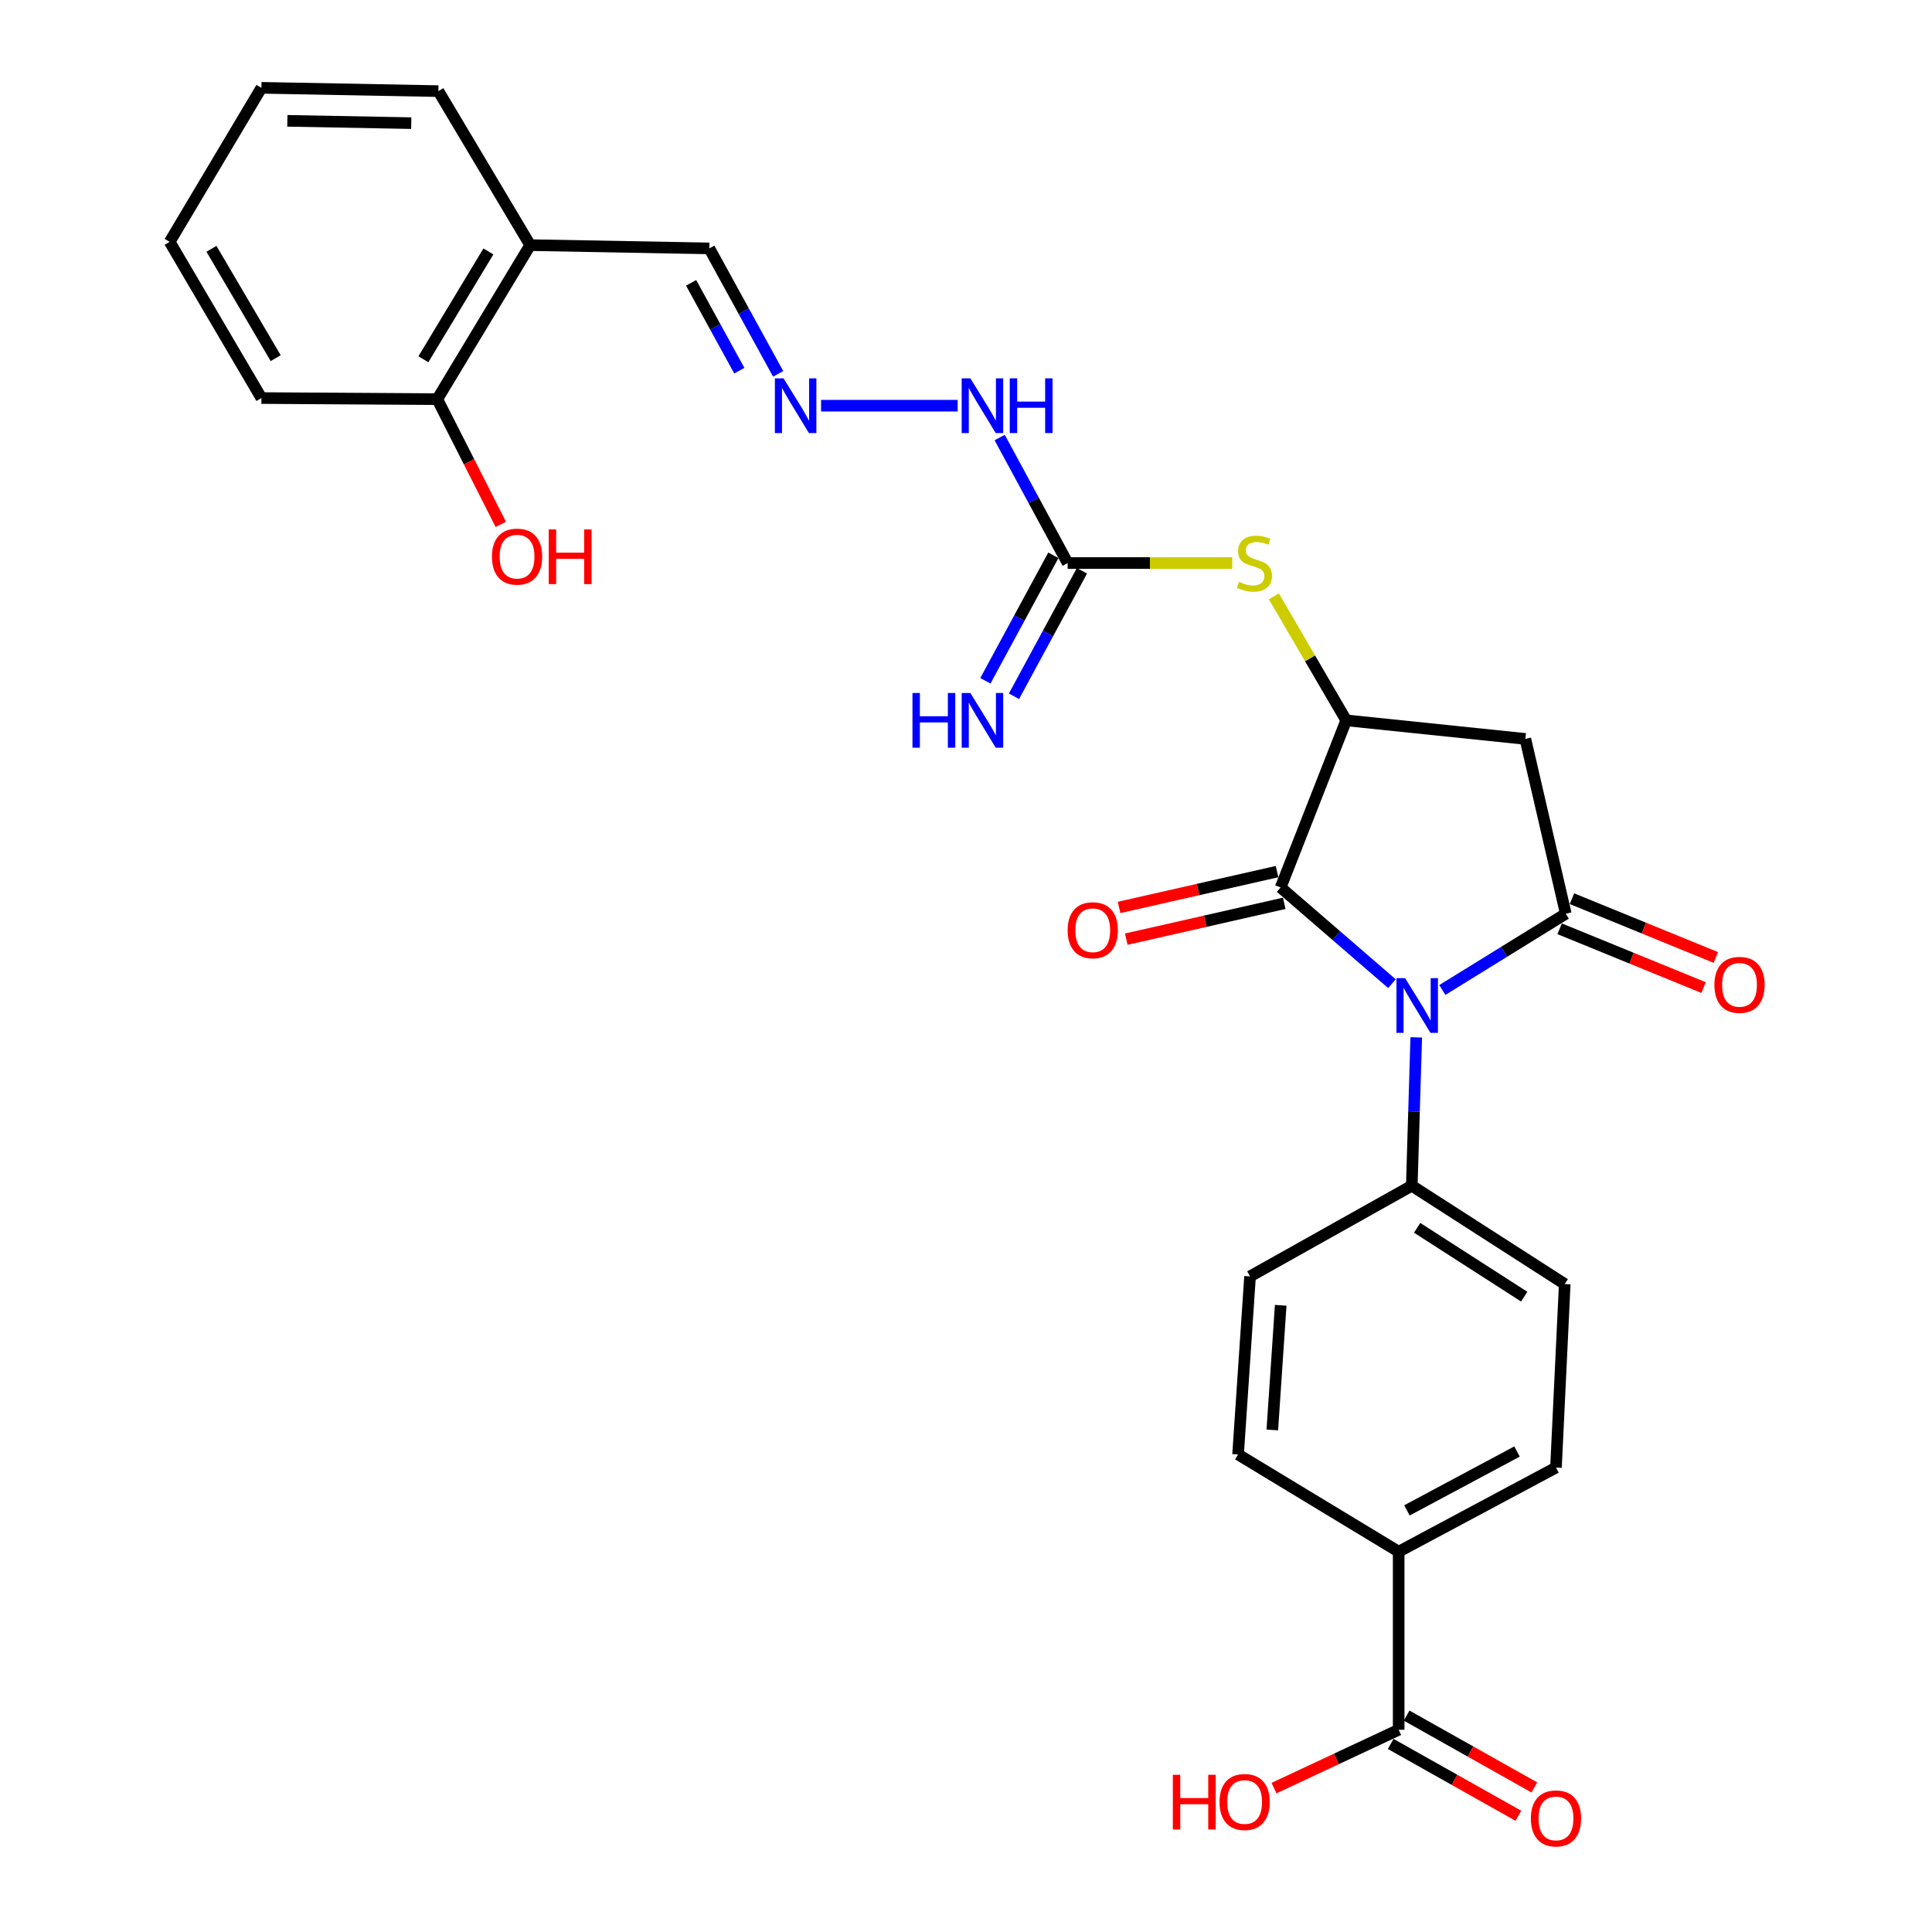 <?xml version='1.0' encoding='iso-8859-1'?>
<svg version='1.1' baseProfile='full'
              xmlns='http://www.w3.org/2000/svg'
                      xmlns:rdkit='http://www.rdkit.org/xml'
                      xmlns:xlink='http://www.w3.org/1999/xlink'
                  xml:space='preserve'
width='1000px' height='1000px' viewBox='0 0 1000 1000'>
<!-- END OF HEADER -->
<rect style='opacity:1.0;fill:#FFFFFF;stroke:none' width='1000' height='1000' x='0' y='0'> </rect>
<path class='bond-0' d='M 746.542,512.416 L 778.494,492.681' style='fill:none;fill-rule:evenodd;stroke:#0000FF;stroke-width:6px;stroke-linecap:butt;stroke-linejoin:miter;stroke-opacity:1' />
<path class='bond-0' d='M 778.494,492.681 L 810.447,472.946' style='fill:none;fill-rule:evenodd;stroke:#000000;stroke-width:6px;stroke-linecap:butt;stroke-linejoin:miter;stroke-opacity:1' />
<path class='bond-1' d='M 720.466,509.144 L 691.66,484.248' style='fill:none;fill-rule:evenodd;stroke:#0000FF;stroke-width:6px;stroke-linecap:butt;stroke-linejoin:miter;stroke-opacity:1' />
<path class='bond-1' d='M 691.66,484.248 L 662.854,459.351' style='fill:none;fill-rule:evenodd;stroke:#000000;stroke-width:6px;stroke-linecap:butt;stroke-linejoin:miter;stroke-opacity:1' />
<path class='bond-6' d='M 733.046,536.939 L 731.891,575.336' style='fill:none;fill-rule:evenodd;stroke:#0000FF;stroke-width:6px;stroke-linecap:butt;stroke-linejoin:miter;stroke-opacity:1' />
<path class='bond-6' d='M 731.891,575.336 L 730.737,613.732' style='fill:none;fill-rule:evenodd;stroke:#000000;stroke-width:6px;stroke-linecap:butt;stroke-linejoin:miter;stroke-opacity:1' />
<path class='bond-3' d='M 810.447,472.946 L 789.522,382.464' style='fill:none;fill-rule:evenodd;stroke:#000000;stroke-width:6px;stroke-linecap:butt;stroke-linejoin:miter;stroke-opacity:1' />
<path class='bond-9' d='M 807.265,480.736 L 844.511,495.953' style='fill:none;fill-rule:evenodd;stroke:#000000;stroke-width:6px;stroke-linecap:butt;stroke-linejoin:miter;stroke-opacity:1' />
<path class='bond-9' d='M 844.511,495.953 L 881.757,511.17' style='fill:none;fill-rule:evenodd;stroke:#FF0000;stroke-width:6px;stroke-linecap:butt;stroke-linejoin:miter;stroke-opacity:1' />
<path class='bond-9' d='M 813.63,465.156 L 850.876,480.373' style='fill:none;fill-rule:evenodd;stroke:#000000;stroke-width:6px;stroke-linecap:butt;stroke-linejoin:miter;stroke-opacity:1' />
<path class='bond-9' d='M 850.876,480.373 L 888.123,495.59' style='fill:none;fill-rule:evenodd;stroke:#FF0000;stroke-width:6px;stroke-linecap:butt;stroke-linejoin:miter;stroke-opacity:1' />
<path class='bond-2' d='M 662.854,459.351 L 696.795,372.852' style='fill:none;fill-rule:evenodd;stroke:#000000;stroke-width:6px;stroke-linecap:butt;stroke-linejoin:miter;stroke-opacity:1' />
<path class='bond-11' d='M 660.993,451.144 L 620.114,460.416' style='fill:none;fill-rule:evenodd;stroke:#000000;stroke-width:6px;stroke-linecap:butt;stroke-linejoin:miter;stroke-opacity:1' />
<path class='bond-11' d='M 620.114,460.416 L 579.234,469.688' style='fill:none;fill-rule:evenodd;stroke:#FF0000;stroke-width:6px;stroke-linecap:butt;stroke-linejoin:miter;stroke-opacity:1' />
<path class='bond-11' d='M 664.716,467.558 L 623.836,476.829' style='fill:none;fill-rule:evenodd;stroke:#000000;stroke-width:6px;stroke-linecap:butt;stroke-linejoin:miter;stroke-opacity:1' />
<path class='bond-11' d='M 623.836,476.829 L 582.957,486.101' style='fill:none;fill-rule:evenodd;stroke:#FF0000;stroke-width:6px;stroke-linecap:butt;stroke-linejoin:miter;stroke-opacity:1' />
<path class='bond-5' d='M 696.795,372.852 L 678.077,340.76' style='fill:none;fill-rule:evenodd;stroke:#000000;stroke-width:6px;stroke-linecap:butt;stroke-linejoin:miter;stroke-opacity:1' />
<path class='bond-5' d='M 678.077,340.76 L 659.359,308.667' style='fill:none;fill-rule:evenodd;stroke:#CCCC00;stroke-width:6px;stroke-linecap:butt;stroke-linejoin:miter;stroke-opacity:1' />
<path class='bond-28' d='M 696.795,372.852 L 789.522,382.464' style='fill:none;fill-rule:evenodd;stroke:#000000;stroke-width:6px;stroke-linecap:butt;stroke-linejoin:miter;stroke-opacity:1' />
<path class='bond-4' d='M 552.615,291.431 L 595.212,291.431' style='fill:none;fill-rule:evenodd;stroke:#000000;stroke-width:6px;stroke-linecap:butt;stroke-linejoin:miter;stroke-opacity:1' />
<path class='bond-4' d='M 595.212,291.431 L 637.808,291.431' style='fill:none;fill-rule:evenodd;stroke:#CCCC00;stroke-width:6px;stroke-linecap:butt;stroke-linejoin:miter;stroke-opacity:1' />
<path class='bond-10' d='M 545.216,287.422 L 527.625,319.896' style='fill:none;fill-rule:evenodd;stroke:#000000;stroke-width:6px;stroke-linecap:butt;stroke-linejoin:miter;stroke-opacity:1' />
<path class='bond-10' d='M 527.625,319.896 L 510.035,352.369' style='fill:none;fill-rule:evenodd;stroke:#0000FF;stroke-width:6px;stroke-linecap:butt;stroke-linejoin:miter;stroke-opacity:1' />
<path class='bond-10' d='M 560.015,295.439 L 542.424,327.912' style='fill:none;fill-rule:evenodd;stroke:#000000;stroke-width:6px;stroke-linecap:butt;stroke-linejoin:miter;stroke-opacity:1' />
<path class='bond-10' d='M 542.424,327.912 L 524.834,360.385' style='fill:none;fill-rule:evenodd;stroke:#0000FF;stroke-width:6px;stroke-linecap:butt;stroke-linejoin:miter;stroke-opacity:1' />
<path class='bond-14' d='M 552.615,291.431 L 535.024,258.948' style='fill:none;fill-rule:evenodd;stroke:#000000;stroke-width:6px;stroke-linecap:butt;stroke-linejoin:miter;stroke-opacity:1' />
<path class='bond-14' d='M 535.024,258.948 L 517.433,226.466' style='fill:none;fill-rule:evenodd;stroke:#0000FF;stroke-width:6px;stroke-linecap:butt;stroke-linejoin:miter;stroke-opacity:1' />
<path class='bond-18' d='M 730.737,613.732 L 647.024,660.661' style='fill:none;fill-rule:evenodd;stroke:#000000;stroke-width:6px;stroke-linecap:butt;stroke-linejoin:miter;stroke-opacity:1' />
<path class='bond-19' d='M 730.737,613.732 L 809.905,664.616' style='fill:none;fill-rule:evenodd;stroke:#000000;stroke-width:6px;stroke-linecap:butt;stroke-linejoin:miter;stroke-opacity:1' />
<path class='bond-19' d='M 733.512,635.523 L 788.93,671.142' style='fill:none;fill-rule:evenodd;stroke:#000000;stroke-width:6px;stroke-linecap:butt;stroke-linejoin:miter;stroke-opacity:1' />
<path class='bond-7' d='M 723.948,895.323 L 723.948,803.149' style='fill:none;fill-rule:evenodd;stroke:#000000;stroke-width:6px;stroke-linecap:butt;stroke-linejoin:miter;stroke-opacity:1' />
<path class='bond-15' d='M 719.822,902.658 L 752.865,921.247' style='fill:none;fill-rule:evenodd;stroke:#000000;stroke-width:6px;stroke-linecap:butt;stroke-linejoin:miter;stroke-opacity:1' />
<path class='bond-15' d='M 752.865,921.247 L 785.908,939.837' style='fill:none;fill-rule:evenodd;stroke:#FF0000;stroke-width:6px;stroke-linecap:butt;stroke-linejoin:miter;stroke-opacity:1' />
<path class='bond-15' d='M 728.075,887.989 L 761.118,906.579' style='fill:none;fill-rule:evenodd;stroke:#000000;stroke-width:6px;stroke-linecap:butt;stroke-linejoin:miter;stroke-opacity:1' />
<path class='bond-15' d='M 761.118,906.579 L 794.161,925.168' style='fill:none;fill-rule:evenodd;stroke:#FF0000;stroke-width:6px;stroke-linecap:butt;stroke-linejoin:miter;stroke-opacity:1' />
<path class='bond-22' d='M 723.948,895.323 L 691.684,910.421' style='fill:none;fill-rule:evenodd;stroke:#000000;stroke-width:6px;stroke-linecap:butt;stroke-linejoin:miter;stroke-opacity:1' />
<path class='bond-22' d='M 691.684,910.421 L 659.42,925.518' style='fill:none;fill-rule:evenodd;stroke:#FF0000;stroke-width:6px;stroke-linecap:butt;stroke-linejoin:miter;stroke-opacity:1' />
<path class='bond-8' d='M 424.977,209.99 L 495.682,209.99' style='fill:none;fill-rule:evenodd;stroke:#0000FF;stroke-width:6px;stroke-linecap:butt;stroke-linejoin:miter;stroke-opacity:1' />
<path class='bond-17' d='M 402.774,193.508 L 384.955,161.038' style='fill:none;fill-rule:evenodd;stroke:#0000FF;stroke-width:6px;stroke-linecap:butt;stroke-linejoin:miter;stroke-opacity:1' />
<path class='bond-17' d='M 384.955,161.038 L 367.135,128.569' style='fill:none;fill-rule:evenodd;stroke:#000000;stroke-width:6px;stroke-linecap:butt;stroke-linejoin:miter;stroke-opacity:1' />
<path class='bond-17' d='M 382.674,191.865 L 370.2,169.136' style='fill:none;fill-rule:evenodd;stroke:#0000FF;stroke-width:6px;stroke-linecap:butt;stroke-linejoin:miter;stroke-opacity:1' />
<path class='bond-17' d='M 370.2,169.136 L 357.726,146.407' style='fill:none;fill-rule:evenodd;stroke:#000000;stroke-width:6px;stroke-linecap:butt;stroke-linejoin:miter;stroke-opacity:1' />
<path class='bond-12' d='M 274.418,126.876 L 367.135,128.569' style='fill:none;fill-rule:evenodd;stroke:#000000;stroke-width:6px;stroke-linecap:butt;stroke-linejoin:miter;stroke-opacity:1' />
<path class='bond-16' d='M 274.418,126.876 L 226.339,206.605' style='fill:none;fill-rule:evenodd;stroke:#000000;stroke-width:6px;stroke-linecap:butt;stroke-linejoin:miter;stroke-opacity:1' />
<path class='bond-16' d='M 252.794,130.144 L 219.139,185.955' style='fill:none;fill-rule:evenodd;stroke:#000000;stroke-width:6px;stroke-linecap:butt;stroke-linejoin:miter;stroke-opacity:1' />
<path class='bond-24' d='M 274.418,126.876 L 226.919,47.166' style='fill:none;fill-rule:evenodd;stroke:#000000;stroke-width:6px;stroke-linecap:butt;stroke-linejoin:miter;stroke-opacity:1' />
<path class='bond-13' d='M 723.948,803.149 L 805.37,759.614' style='fill:none;fill-rule:evenodd;stroke:#000000;stroke-width:6px;stroke-linecap:butt;stroke-linejoin:miter;stroke-opacity:1' />
<path class='bond-13' d='M 728.226,781.777 L 785.221,751.303' style='fill:none;fill-rule:evenodd;stroke:#000000;stroke-width:6px;stroke-linecap:butt;stroke-linejoin:miter;stroke-opacity:1' />
<path class='bond-29' d='M 723.948,803.149 L 640.825,752.826' style='fill:none;fill-rule:evenodd;stroke:#000000;stroke-width:6px;stroke-linecap:butt;stroke-linejoin:miter;stroke-opacity:1' />
<path class='bond-23' d='M 226.339,206.605 L 242.775,239.015' style='fill:none;fill-rule:evenodd;stroke:#000000;stroke-width:6px;stroke-linecap:butt;stroke-linejoin:miter;stroke-opacity:1' />
<path class='bond-23' d='M 242.775,239.015 L 259.211,271.425' style='fill:none;fill-rule:evenodd;stroke:#FF0000;stroke-width:6px;stroke-linecap:butt;stroke-linejoin:miter;stroke-opacity:1' />
<path class='bond-25' d='M 226.339,206.605 L 135.306,206.035' style='fill:none;fill-rule:evenodd;stroke:#000000;stroke-width:6px;stroke-linecap:butt;stroke-linejoin:miter;stroke-opacity:1' />
<path class='bond-20' d='M 647.024,660.661 L 640.825,752.826' style='fill:none;fill-rule:evenodd;stroke:#000000;stroke-width:6px;stroke-linecap:butt;stroke-linejoin:miter;stroke-opacity:1' />
<path class='bond-20' d='M 662.887,675.615 L 658.547,740.131' style='fill:none;fill-rule:evenodd;stroke:#000000;stroke-width:6px;stroke-linecap:butt;stroke-linejoin:miter;stroke-opacity:1' />
<path class='bond-21' d='M 809.905,664.616 L 805.37,759.614' style='fill:none;fill-rule:evenodd;stroke:#000000;stroke-width:6px;stroke-linecap:butt;stroke-linejoin:miter;stroke-opacity:1' />
<path class='bond-26' d='M 226.919,47.166 L 135.306,45.455' style='fill:none;fill-rule:evenodd;stroke:#000000;stroke-width:6px;stroke-linecap:butt;stroke-linejoin:miter;stroke-opacity:1' />
<path class='bond-26' d='M 212.863,63.736 L 148.734,62.539' style='fill:none;fill-rule:evenodd;stroke:#000000;stroke-width:6px;stroke-linecap:butt;stroke-linejoin:miter;stroke-opacity:1' />
<path class='bond-30' d='M 135.306,206.035 L 87.816,125.184' style='fill:none;fill-rule:evenodd;stroke:#000000;stroke-width:6px;stroke-linecap:butt;stroke-linejoin:miter;stroke-opacity:1' />
<path class='bond-30' d='M 142.695,185.383 L 109.452,128.787' style='fill:none;fill-rule:evenodd;stroke:#000000;stroke-width:6px;stroke-linecap:butt;stroke-linejoin:miter;stroke-opacity:1' />
<path class='bond-27' d='M 135.306,45.455 L 87.816,125.184' style='fill:none;fill-rule:evenodd;stroke:#000000;stroke-width:6px;stroke-linecap:butt;stroke-linejoin:miter;stroke-opacity:1' />
<path  class='atom-0' d='M 727.282 506.285
L 736.562 521.285
Q 737.482 522.765, 738.962 525.445
Q 740.442 528.125, 740.522 528.285
L 740.522 506.285
L 744.282 506.285
L 744.282 534.605
L 740.402 534.605
L 730.442 518.205
Q 729.282 516.285, 728.042 514.085
Q 726.842 511.885, 726.482 511.205
L 726.482 534.605
L 722.802 534.605
L 722.802 506.285
L 727.282 506.285
' fill='#0000FF'/>
<path  class='atom-6' d='M 641.306 301.151
Q 641.626 301.271, 642.946 301.831
Q 644.266 302.391, 645.706 302.751
Q 647.186 303.071, 648.626 303.071
Q 651.306 303.071, 652.866 301.791
Q 654.426 300.471, 654.426 298.191
Q 654.426 296.631, 653.626 295.671
Q 652.866 294.711, 651.666 294.191
Q 650.466 293.671, 648.466 293.071
Q 645.946 292.311, 644.426 291.591
Q 642.946 290.871, 641.866 289.351
Q 640.826 287.831, 640.826 285.271
Q 640.826 281.711, 643.226 279.511
Q 645.666 277.311, 650.466 277.311
Q 653.746 277.311, 657.466 278.871
L 656.546 281.951
Q 653.146 280.551, 650.586 280.551
Q 647.826 280.551, 646.306 281.711
Q 644.786 282.831, 644.826 284.791
Q 644.826 286.311, 645.586 287.231
Q 646.386 288.151, 647.506 288.671
Q 648.666 289.191, 650.586 289.791
Q 653.146 290.591, 654.666 291.391
Q 656.186 292.191, 657.266 293.831
Q 658.386 295.431, 658.386 298.191
Q 658.386 302.111, 655.746 304.231
Q 653.146 306.311, 648.786 306.311
Q 646.266 306.311, 644.346 305.751
Q 642.466 305.231, 640.226 304.311
L 641.306 301.151
' fill='#CCCC00'/>
<path  class='atom-9' d='M 405.56 195.83
L 414.84 210.83
Q 415.76 212.31, 417.24 214.99
Q 418.72 217.67, 418.8 217.83
L 418.8 195.83
L 422.56 195.83
L 422.56 224.15
L 418.68 224.15
L 408.72 207.75
Q 407.56 205.83, 406.32 203.63
Q 405.12 201.43, 404.76 200.75
L 404.76 224.15
L 401.08 224.15
L 401.08 195.83
L 405.56 195.83
' fill='#0000FF'/>
<path  class='atom-10' d='M 887.368 509.763
Q 887.368 502.963, 890.728 499.163
Q 894.088 495.363, 900.368 495.363
Q 906.648 495.363, 910.008 499.163
Q 913.368 502.963, 913.368 509.763
Q 913.368 516.643, 909.968 520.563
Q 906.568 524.443, 900.368 524.443
Q 894.128 524.443, 890.728 520.563
Q 887.368 516.683, 887.368 509.763
M 900.368 521.243
Q 904.688 521.243, 907.008 518.363
Q 909.368 515.443, 909.368 509.763
Q 909.368 504.203, 907.008 501.403
Q 904.688 498.563, 900.368 498.563
Q 896.048 498.563, 893.688 501.363
Q 891.368 504.163, 891.368 509.763
Q 891.368 515.483, 893.688 518.363
Q 896.048 521.243, 900.368 521.243
' fill='#FF0000'/>
<path  class='atom-11' d='M 472.29 358.692
L 476.13 358.692
L 476.13 370.732
L 490.61 370.732
L 490.61 358.692
L 494.45 358.692
L 494.45 387.012
L 490.61 387.012
L 490.61 373.932
L 476.13 373.932
L 476.13 387.012
L 472.29 387.012
L 472.29 358.692
' fill='#0000FF'/>
<path  class='atom-11' d='M 502.25 358.692
L 511.53 373.692
Q 512.45 375.172, 513.93 377.852
Q 515.41 380.532, 515.49 380.692
L 515.49 358.692
L 519.25 358.692
L 519.25 387.012
L 515.37 387.012
L 505.41 370.612
Q 504.25 368.692, 503.01 366.492
Q 501.81 364.292, 501.45 363.612
L 501.45 387.012
L 497.77 387.012
L 497.77 358.692
L 502.25 358.692
' fill='#0000FF'/>
<path  class='atom-12' d='M 552.603 481.488
Q 552.603 474.688, 555.963 470.888
Q 559.323 467.088, 565.603 467.088
Q 571.883 467.088, 575.243 470.888
Q 578.603 474.688, 578.603 481.488
Q 578.603 488.368, 575.203 492.288
Q 571.803 496.168, 565.603 496.168
Q 559.363 496.168, 555.963 492.288
Q 552.603 488.408, 552.603 481.488
M 565.603 492.968
Q 569.923 492.968, 572.243 490.088
Q 574.603 487.168, 574.603 481.488
Q 574.603 475.928, 572.243 473.128
Q 569.923 470.288, 565.603 470.288
Q 561.283 470.288, 558.923 473.088
Q 556.603 475.888, 556.603 481.488
Q 556.603 487.208, 558.923 490.088
Q 561.283 492.968, 565.603 492.968
' fill='#FF0000'/>
<path  class='atom-15' d='M 502.25 195.83
L 511.53 210.83
Q 512.45 212.31, 513.93 214.99
Q 515.41 217.67, 515.49 217.83
L 515.49 195.83
L 519.25 195.83
L 519.25 224.15
L 515.37 224.15
L 505.41 207.75
Q 504.25 205.83, 503.01 203.63
Q 501.81 201.43, 501.45 200.75
L 501.45 224.15
L 497.77 224.15
L 497.77 195.83
L 502.25 195.83
' fill='#0000FF'/>
<path  class='atom-15' d='M 522.65 195.83
L 526.49 195.83
L 526.49 207.87
L 540.97 207.87
L 540.97 195.83
L 544.81 195.83
L 544.81 224.15
L 540.97 224.15
L 540.97 211.07
L 526.49 211.07
L 526.49 224.15
L 522.65 224.15
L 522.65 195.83
' fill='#0000FF'/>
<path  class='atom-16' d='M 792.37 941.21
Q 792.37 934.41, 795.73 930.61
Q 799.09 926.81, 805.37 926.81
Q 811.65 926.81, 815.01 930.61
Q 818.37 934.41, 818.37 941.21
Q 818.37 948.09, 814.97 952.01
Q 811.57 955.89, 805.37 955.89
Q 799.13 955.89, 795.73 952.01
Q 792.37 948.13, 792.37 941.21
M 805.37 952.69
Q 809.69 952.69, 812.01 949.81
Q 814.37 946.89, 814.37 941.21
Q 814.37 935.65, 812.01 932.85
Q 809.69 930.01, 805.37 930.01
Q 801.05 930.01, 798.69 932.81
Q 796.37 935.61, 796.37 941.21
Q 796.37 946.93, 798.69 949.81
Q 801.05 952.69, 805.37 952.69
' fill='#FF0000'/>
<path  class='atom-23' d='M 607.059 918.631
L 610.899 918.631
L 610.899 930.671
L 625.379 930.671
L 625.379 918.631
L 629.219 918.631
L 629.219 946.951
L 625.379 946.951
L 625.379 933.871
L 610.899 933.871
L 610.899 946.951
L 607.059 946.951
L 607.059 918.631
' fill='#FF0000'/>
<path  class='atom-23' d='M 631.219 932.711
Q 631.219 925.911, 634.579 922.111
Q 637.939 918.311, 644.219 918.311
Q 650.499 918.311, 653.859 922.111
Q 657.219 925.911, 657.219 932.711
Q 657.219 939.591, 653.819 943.511
Q 650.419 947.391, 644.219 947.391
Q 637.979 947.391, 634.579 943.511
Q 631.219 939.631, 631.219 932.711
M 644.219 944.191
Q 648.539 944.191, 650.859 941.311
Q 653.219 938.391, 653.219 932.711
Q 653.219 927.151, 650.859 924.351
Q 648.539 921.511, 644.219 921.511
Q 639.899 921.511, 637.539 924.311
Q 635.219 927.111, 635.219 932.711
Q 635.219 938.431, 637.539 941.311
Q 639.899 944.191, 644.219 944.191
' fill='#FF0000'/>
<path  class='atom-24' d='M 254.63 288.107
Q 254.63 281.307, 257.99 277.507
Q 261.35 273.707, 267.63 273.707
Q 273.91 273.707, 277.27 277.507
Q 280.63 281.307, 280.63 288.107
Q 280.63 294.987, 277.23 298.907
Q 273.83 302.787, 267.63 302.787
Q 261.39 302.787, 257.99 298.907
Q 254.63 295.027, 254.63 288.107
M 267.63 299.587
Q 271.95 299.587, 274.27 296.707
Q 276.63 293.787, 276.63 288.107
Q 276.63 282.547, 274.27 279.747
Q 271.95 276.907, 267.63 276.907
Q 263.31 276.907, 260.95 279.707
Q 258.63 282.507, 258.63 288.107
Q 258.63 293.827, 260.95 296.707
Q 263.31 299.587, 267.63 299.587
' fill='#FF0000'/>
<path  class='atom-24' d='M 284.03 274.027
L 287.87 274.027
L 287.87 286.067
L 302.35 286.067
L 302.35 274.027
L 306.19 274.027
L 306.19 302.347
L 302.35 302.347
L 302.35 289.267
L 287.87 289.267
L 287.87 302.347
L 284.03 302.347
L 284.03 274.027
' fill='#FF0000'/>
</svg>
